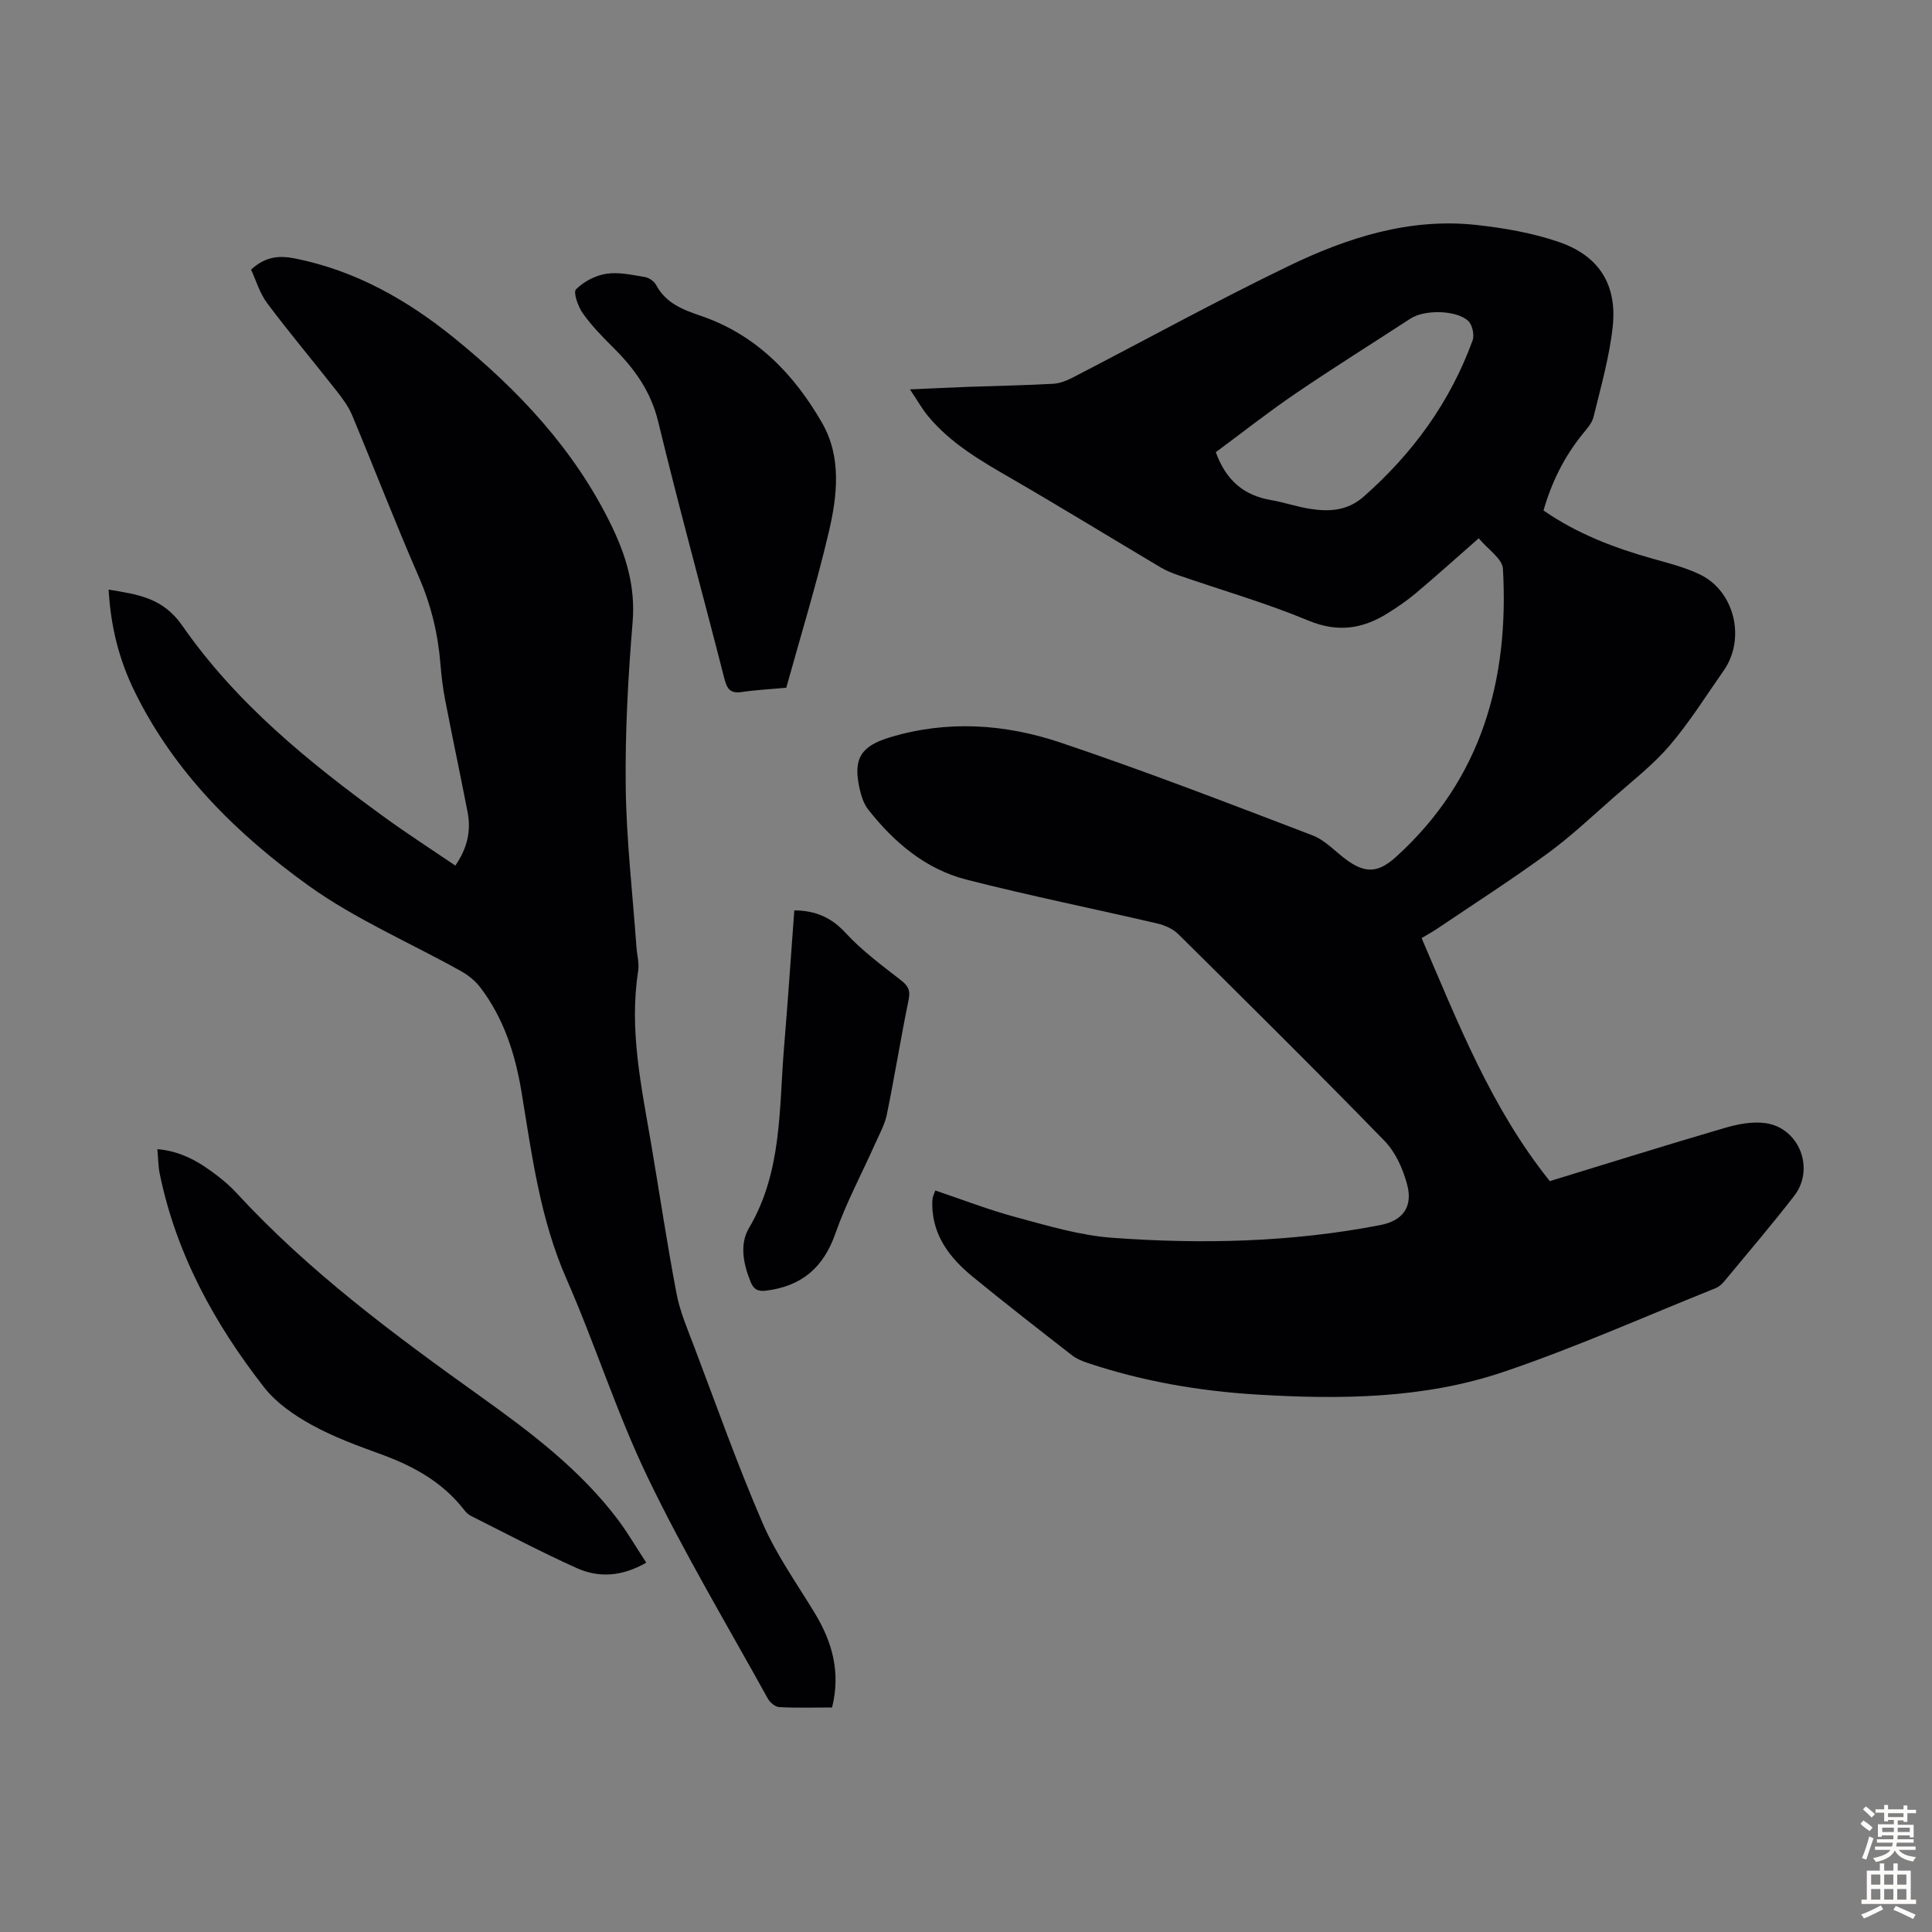 <svg enable-background="new 0 0 400 400" viewBox="0 0 400 400" xmlns="http://www.w3.org/2000/svg"><rect x="0" y="0" width="400" height="400" fill="#808080" stroke="none"/><g fill="#010104"><path d="m306.15 111.45c-4.77 4.19-8.84 7.85-13.02 11.37-1.79 1.51-3.75 2.84-5.73 4.09-5.21 3.28-10.37 4.12-16.49 1.58-8.75-3.64-17.92-6.28-26.9-9.38-1.25-.43-2.51-.93-3.65-1.6-10.37-6.16-20.64-12.47-31.08-18.51-6.23-3.6-12.42-7.18-17.09-12.79-1.27-1.52-2.24-3.28-3.79-5.59 4.51-.2 8.35-.39 12.2-.53 5.81-.21 11.63-.31 17.43-.63 1.38-.08 2.81-.64 4.06-1.29 14.9-7.7 29.6-15.8 44.69-23.09 12.16-5.87 25.02-10.01 38.84-8.51 5.84.64 11.78 1.67 17.3 3.59 8.21 2.87 11.92 8.87 10.97 17.53-.69 6.28-2.46 12.45-3.96 18.62-.32 1.32-1.42 2.5-2.32 3.62-3.77 4.67-6.37 9.91-8.04 15.76 6.99 4.84 14.67 7.76 22.67 10 3.32.93 6.74 1.8 9.81 3.3 7.13 3.5 9.4 13.32 4.82 19.85-3.66 5.22-7.06 10.69-11.19 15.51-3.46 4.04-7.76 7.37-11.78 10.91-4.45 3.92-8.8 8.02-13.58 11.5-7.38 5.39-15.09 10.34-22.68 15.46-1 .68-2.07 1.26-3.31 2.01 7.54 17.5 14.36 35.12 26.54 50.31 11.9-3.64 24.04-7.45 36.24-11.02 2.7-.79 5.74-1.38 8.47-.98 6.97 1.02 10.22 9.47 5.89 15.05-4.66 6.01-9.6 11.81-14.46 17.67-.48.58-1.12 1.16-1.81 1.44-14.62 5.86-29.05 12.31-43.95 17.35-16.53 5.58-33.87 5.72-51.16 4.67-11.88-.73-23.54-2.74-34.85-6.52-1.15-.38-2.34-.86-3.28-1.59-6.89-5.36-13.78-10.72-20.54-16.25-4.71-3.86-8.34-8.46-8.41-14.99 0-.45.02-.9.09-1.34.05-.32.21-.62.55-1.55 5.59 1.88 11.08 4.02 16.75 5.54 6.55 1.76 13.18 3.76 19.88 4.25 18.56 1.36 37.13.93 55.49-2.63 4.66-.9 6.79-3.76 5.57-8.37-.86-3.22-2.39-6.7-4.67-9.04-14.05-14.45-28.38-28.63-42.7-42.81-1.1-1.09-2.78-1.85-4.32-2.21-13.17-3.07-26.44-5.74-39.54-9.09-8.49-2.17-15.01-7.72-20.37-14.53-.93-1.18-1.43-2.81-1.77-4.31-1.39-6.18.23-8.79 6.24-10.61 11.91-3.61 23.86-2.79 35.35 1.07 17.57 5.91 34.88 12.6 52.2 19.22 2.7 1.03 4.83 3.52 7.28 5.25 3.92 2.76 6.53 2.35 10.1-.9 17.62-16.04 23.31-36.56 22.03-59.5-.08-2.12-3.14-4.09-5.02-6.36zm-54.43-17.83c2.14 5.93 5.88 8.96 11.41 9.91 2.75.47 5.42 1.41 8.17 1.83 3.95.61 7.69.4 11.01-2.52 10.18-8.95 17.92-19.59 22.57-32.34.41-1.12-.03-3.21-.87-4.02-2.45-2.34-9.11-2.4-11.97-.53-7.97 5.19-16.03 10.23-23.89 15.58-5.64 3.84-10.99 8.07-16.43 12.09z"/><path d="m51.98 55.83c2.91-2.71 5.8-2.98 9.09-2.32 12.51 2.5 23.22 8.57 32.97 16.47 13.33 10.81 24.93 23.15 32.53 38.78 3.05 6.28 5.01 12.7 4.41 19.99-.94 11.37-1.57 22.81-1.43 34.21.14 11.04 1.43 22.07 2.22 33.11.12 1.67.61 3.4.35 5.01-1.89 12.09.66 23.83 2.67 35.61 1.76 10.36 3.3 20.77 5.27 31.09.72 3.79 2.3 7.45 3.68 11.09 4.64 12.23 9 24.58 14.19 36.56 2.82 6.51 7.05 12.42 10.75 18.53 3.62 5.97 5.41 12.24 3.59 19.56-3.6 0-7.28.11-10.93-.08-.84-.04-1.94-.97-2.38-1.78-8.38-15.17-17.3-30.09-24.81-45.68-6.44-13.36-10.92-27.65-16.89-41.25-5.45-12.4-7.13-25.56-9.29-38.67-1.29-7.82-3.66-15.23-8.52-21.61-1.03-1.36-2.49-2.54-3.99-3.38-10.52-5.88-21.79-10.69-31.51-17.66-14.87-10.67-27.91-23.51-36.14-40.37-3.17-6.49-4.9-13.37-5.32-20.97 6.06 1.01 11.23 1.67 15.25 7.46 11.17 16.08 26.24 28.34 41.98 39.75 4.69 3.4 9.56 6.54 14.55 9.93 2.48-3.59 3.3-7.18 2.54-11.07-1.51-7.78-3.16-15.52-4.66-23.3-.47-2.41-.76-4.87-.96-7.32-.5-6.29-1.94-12.26-4.49-18.11-4.82-11.06-9.16-22.34-13.81-33.47-.75-1.8-1.99-3.45-3.21-5.01-4.76-6.07-9.73-11.97-14.35-18.14-1.56-2.06-2.31-4.73-3.35-6.96z"/><path d="m133.8 323.53c-5.05 2.91-9.84 3.17-14.4 1.12-7.43-3.34-14.64-7.16-21.92-10.81-.57-.29-1.07-.82-1.47-1.34-4.44-5.67-10.41-8.96-17.05-11.38-4.92-1.79-9.9-3.61-14.46-6.13-3.62-2-7.32-4.55-9.83-7.77-10.27-13.16-18.18-27.59-21.59-44.16-.33-1.6-.33-3.27-.5-5.14 5.02.43 8.79 2.72 12.35 5.45 1.42 1.09 2.79 2.27 4 3.58 15.02 16.33 32.73 29.43 50.67 42.25 10.39 7.43 20.56 15.13 28.35 25.45 2.05 2.75 3.79 5.74 5.85 8.88z"/><path d="m162.79 142.39c-3.46.32-6.37.46-9.23.89-2.29.34-3.02-.58-3.57-2.71-4.53-17.76-9.4-35.43-13.71-53.24-1.51-6.23-4.83-10.9-9.17-15.22-2.29-2.28-4.58-4.62-6.44-7.23-.99-1.39-2.03-4.36-1.41-4.98 1.6-1.61 4.03-2.88 6.29-3.22 2.57-.39 5.34.24 7.98.68.85.14 1.9.88 2.31 1.64 2.03 3.79 5.51 5.11 9.31 6.41 11.37 3.88 19.25 12.05 25.05 22.14 4.07 7.08 3.16 15.08 1.39 22.62-2.55 10.85-5.84 21.53-8.8 32.22z"/><path d="m164.45 188.48c4.52.05 7.72 1.53 10.64 4.69 3.36 3.64 7.43 6.66 11.37 9.72 1.53 1.19 2.08 2.1 1.66 4.11-1.62 7.88-2.89 15.83-4.5 23.71-.43 2.12-1.55 4.1-2.44 6.11-2.76 6.19-6 12.21-8.23 18.58-2.47 7.07-6.97 10.86-14.27 11.81-1.81.24-2.67-.29-3.3-1.87-1.47-3.67-2.3-7.71-.32-11.07 6.91-11.69 6.21-24.72 7.27-37.45.78-9.34 1.41-18.7 2.12-28.34z"/></g><path d="m385.2 377.6.6-.7c.6.4 1.3.9 1.9 1.5l-.6.7c-.8-.5-1.4-1-1.9-1.5zm.3 7.1c.6-1.4 1.1-2.9 1.5-4.5.3.1.6.3.9.4-.5 1.4-1 2.9-1.5 4.4zm.2-10.1.6-.6c.7.5 1.3 1.1 1.9 1.6l-.7.7c-.6-.6-1.2-1.2-1.8-1.7zm8.4-.8h.8v.9h1.8v.7h-1.8v1.8h-.8v-.3h-1.2v.9h3.3v2.6h-.8v-.4h-2.5c0 .3 0 .6-.1.8h3.4v.7h-3.5c0 .3-.1.6-.1.8h4v.7h-3.5c.7.9 1.9 1.3 3.6 1.5-.2.2-.4.5-.6.9-1.9-.3-3.2-1.1-3.8-2.3-.5 1.1-1.8 2-3.9 2.4-.2-.3-.4-.5-.6-.8 1.9-.4 3.1-.9 3.6-1.7h-3.2v-.7h3.5c.1-.2.1-.5.2-.8h-3.3v-.7h3.4c0-.2 0-.5 0-.8h-2.4v.3h-.8v-2.6h3.3v-.9h-1.2v.3h-.8v-1.8h-1.8v-.7h1.8v-.9h.8v.9h3.2zm-4.4 5.5h2.4c0-.3 0-.6 0-.9h-2.4zm1.2-3.1h3.2v-.8h-3.2zm4.4 2.2h-2.4v.9h2.5v-.9z" fill="#fcfbfa"/><path d="m389.2 385.8h.9v1.5h1.9v-1.5h.9v1.5h2.7v6h1.1v.9h-11.3v-.9h1.1v-6h2.7zm.2 8.7.5.8c-1.2.6-2.5 1.3-4 1.9-.2-.3-.3-.6-.6-.8 1.6-.6 3-1.3 4.1-1.9zm-2-4.3h1.9v-2.1h-1.9zm0 3.1h1.9v-2.2h-1.9zm2.7-3.1h1.9v-2.1h-1.9zm0 3.1h1.9v-2.2h-1.9zm2.4 1.3c1.4.6 2.7 1.2 4.1 1.8l-.5.9c-1.5-.7-2.8-1.4-4.1-1.9zm2.2-6.5h-1.9v2.1h1.9zm-1.9 5.2h1.9v-2.2h-1.9z" fill="#fcfbfa"/></svg>